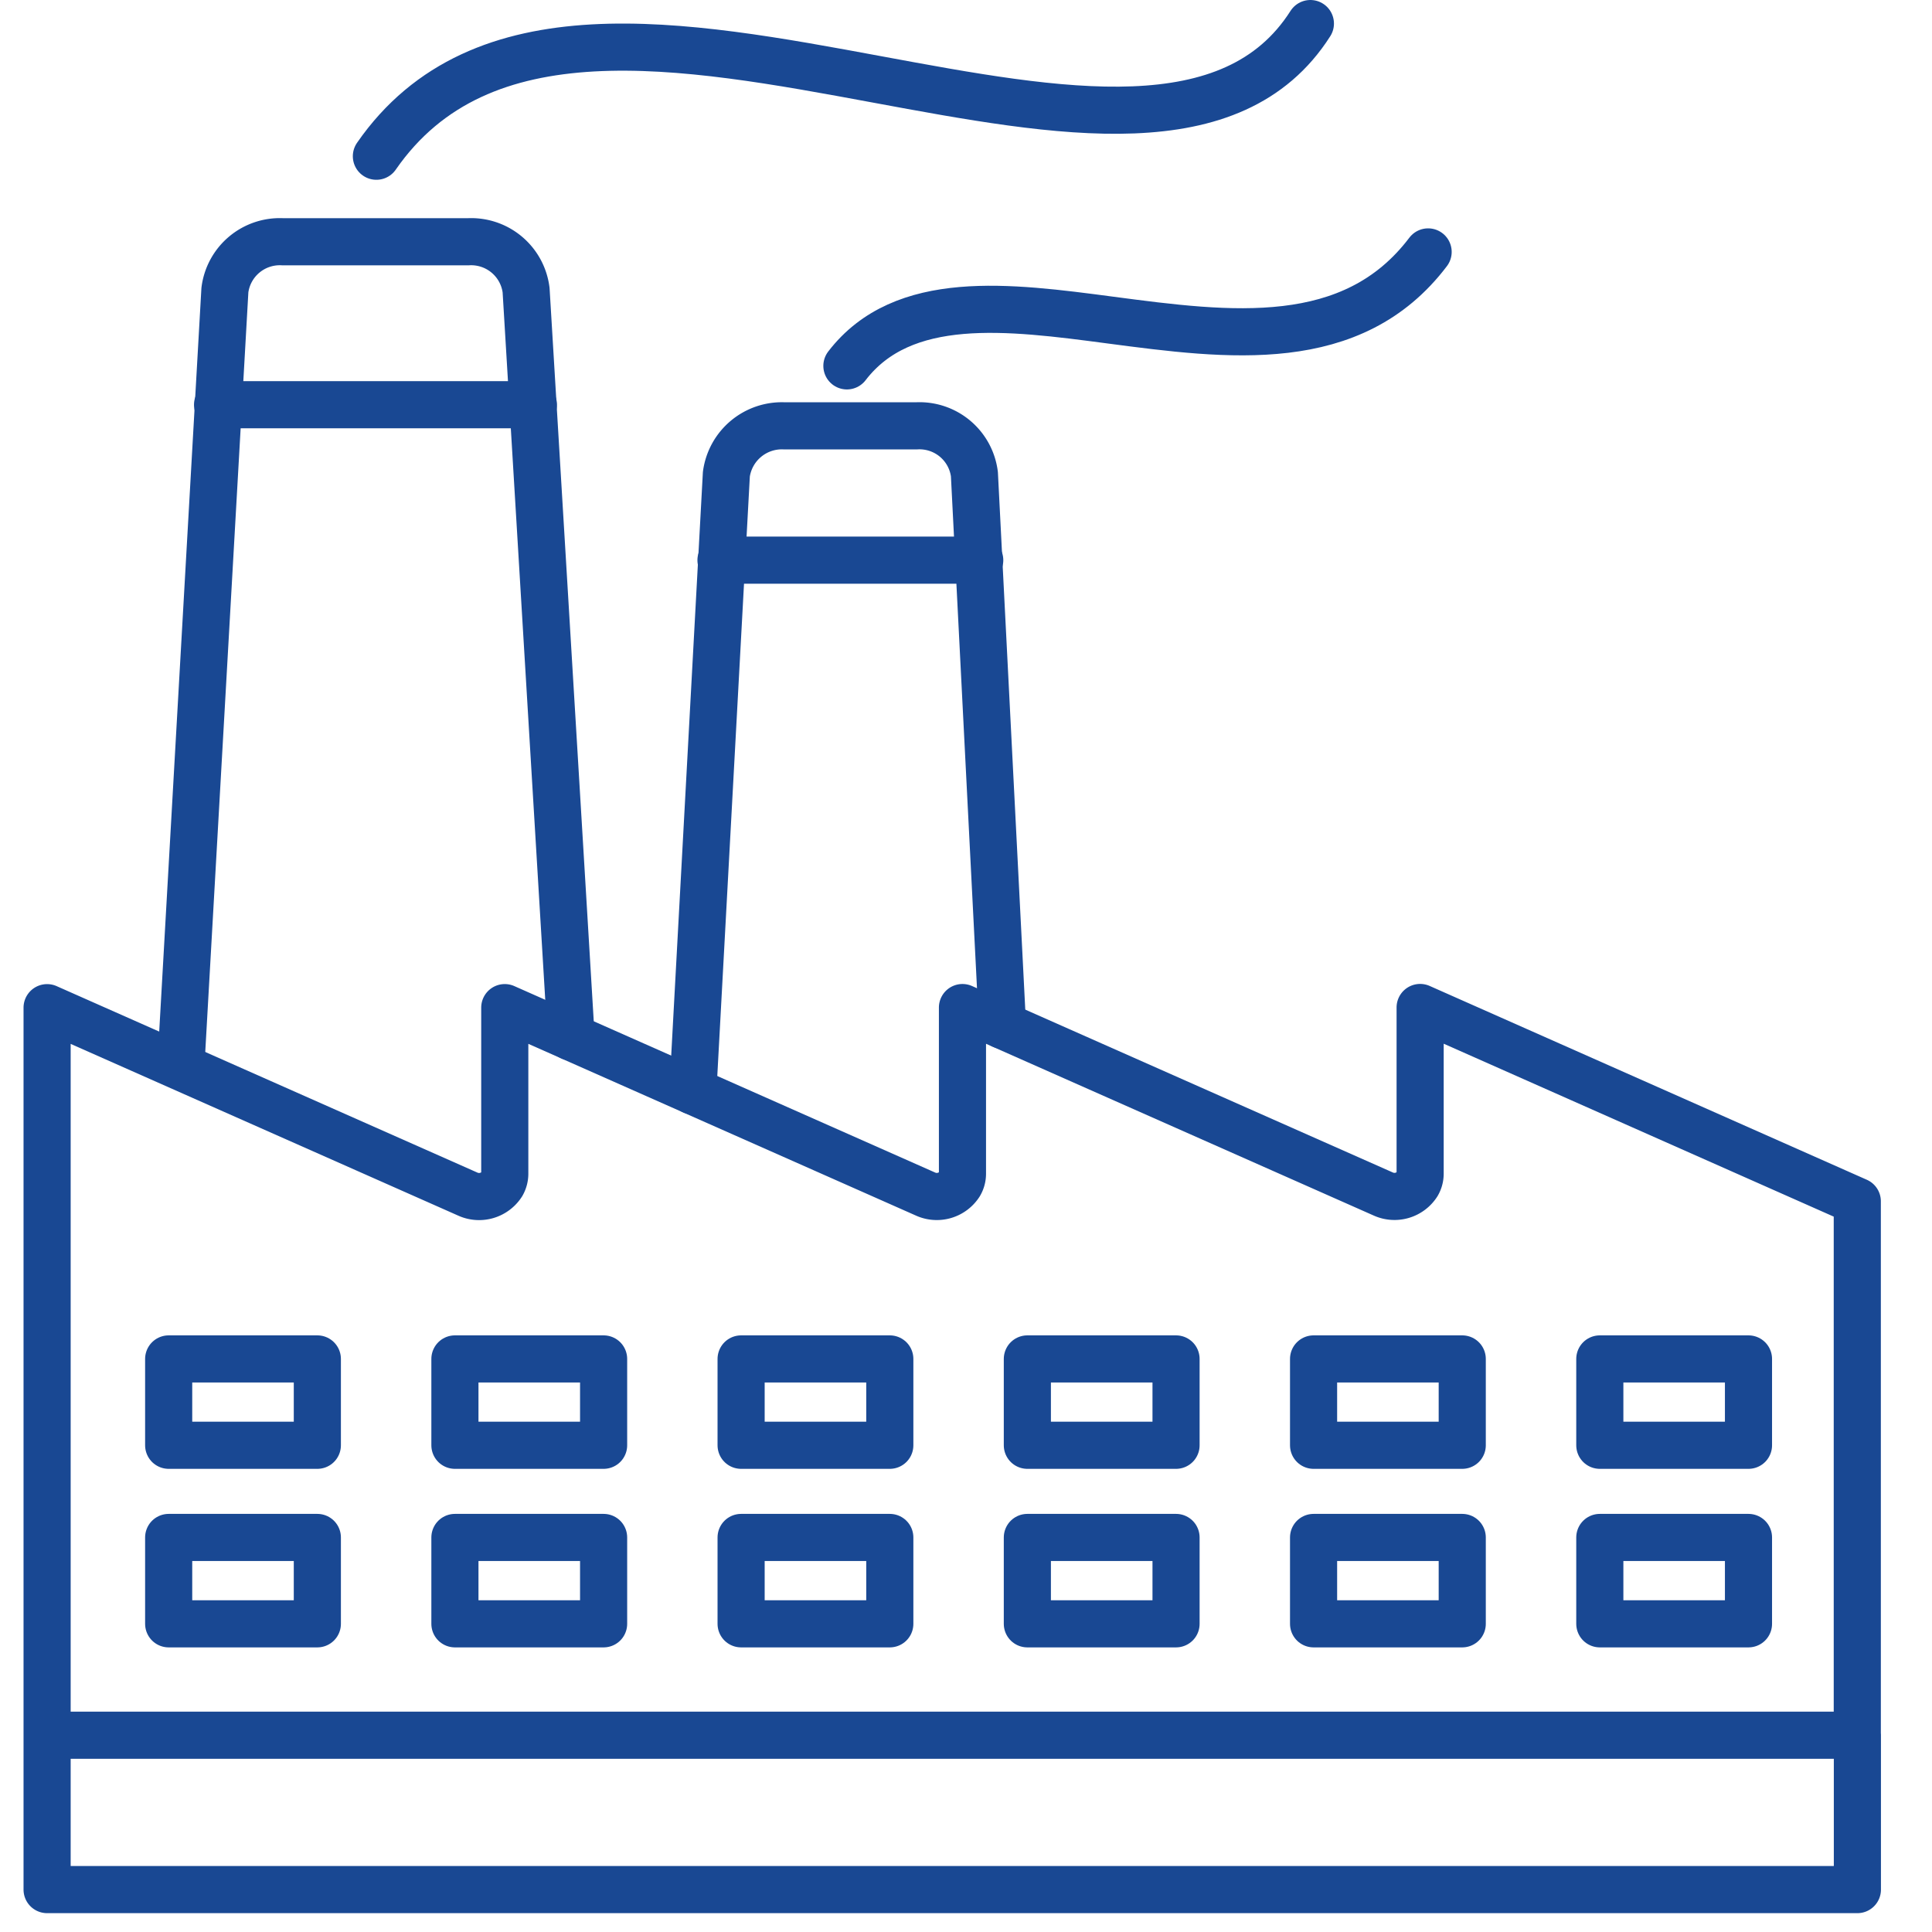 <svg xmlns="http://www.w3.org/2000/svg" xmlns:xlink="http://www.w3.org/1999/xlink" width="82" height="82" viewBox="0 0 82 82">
  <defs>
    <clipPath id="clip-path">
      <rect id="長方形_2563" data-name="長方形 2563" width="82" height="82" transform="translate(740 2597)" fill="#fff" stroke="#707070" stroke-width="1"/>
    </clipPath>
  </defs>
  <g id="マスクグループ_204" data-name="マスクグループ 204" transform="translate(-740 -2597)" clip-path="url(#clip-path)">
    <g id="グループ_64833" data-name="グループ 64833" transform="translate(625.822 2240.616)">
      <g id="グループ_60748" data-name="グループ 60748" transform="translate(116.177 357.384)">
        <path id="パス_24244" data-name="パス 24244" d="M116.177,439.7v-6.553h76.834V439.7Zm17.853-29.52a1.158,1.158,0,0,0,1.457-.428.874.874,0,0,0,.115-.428v-7.057l17.853,7.91a1.156,1.156,0,0,0,1.457-.427.865.865,0,0,0,.116-.429v-7.057l17.853,7.91a1.155,1.155,0,0,0,1.456-.426.868.868,0,0,0,.116-.43v-7.057l18.554,8.226v22.662H116.177v-30.88Z" transform="translate(-116.177 -360.5)" fill="none" stroke="#194893" stroke-linecap="round" stroke-linejoin="round" stroke-width="2"/>
        <rect id="長方形_2494" data-name="長方形 2494" width="6.31" height="3.665" transform="translate(5.16 56.677)" fill="none" stroke="#194893" stroke-linecap="round" stroke-linejoin="round" stroke-width="2"/>
        <rect id="長方形_2495" data-name="長方形 2495" width="6.31" height="3.666" transform="translate(5.16 64.254)" fill="none" stroke="#194893" stroke-linecap="round" stroke-linejoin="round" stroke-width="2"/>
        <rect id="長方形_2496" data-name="長方形 2496" width="6.311" height="3.665" transform="translate(17.309 56.677)" fill="none" stroke="#194893" stroke-linecap="round" stroke-linejoin="round" stroke-width="2"/>
        <rect id="長方形_2497" data-name="長方形 2497" width="6.311" height="3.666" transform="translate(17.309 64.254)" fill="none" stroke="#194893" stroke-linecap="round" stroke-linejoin="round" stroke-width="2"/>
        <rect id="長方形_2498" data-name="長方形 2498" width="6.311" height="3.665" transform="translate(29.456 56.677)" fill="none" stroke="#194893" stroke-linecap="round" stroke-linejoin="round" stroke-width="2"/>
        <rect id="長方形_2499" data-name="長方形 2499" width="6.311" height="3.666" transform="translate(29.456 64.254)" fill="none" stroke="#194893" stroke-linecap="round" stroke-linejoin="round" stroke-width="2"/>
        <rect id="長方形_2500" data-name="長方形 2500" width="6.311" height="3.665" transform="translate(41.605 56.677)" fill="none" stroke="#194893" stroke-linecap="round" stroke-linejoin="round" stroke-width="2"/>
        <rect id="長方形_2501" data-name="長方形 2501" width="6.311" height="3.666" transform="translate(41.605 64.254)" fill="none" stroke="#194893" stroke-linecap="round" stroke-linejoin="round" stroke-width="2"/>
        <rect id="長方形_2502" data-name="長方形 2502" width="6.31" height="3.665" transform="translate(53.753 56.677)" fill="none" stroke="#194893" stroke-linecap="round" stroke-linejoin="round" stroke-width="2"/>
        <rect id="長方形_2503" data-name="長方形 2503" width="6.31" height="3.666" transform="translate(53.753 64.254)" fill="none" stroke="#194893" stroke-linecap="round" stroke-linejoin="round" stroke-width="2"/>
        <rect id="長方形_2504" data-name="長方形 2504" width="6.31" height="3.665" transform="translate(65.902 56.677)" fill="none" stroke="#194893" stroke-linecap="round" stroke-linejoin="round" stroke-width="2"/>
        <rect id="長方形_2505" data-name="長方形 2505" width="6.31" height="3.666" transform="translate(65.902 64.254)" fill="none" stroke="#194893" stroke-linecap="round" stroke-linejoin="round" stroke-width="2"/>
        <path id="パス_24257" data-name="パス 24257" d="M138.124,401.088l-1.91-31.7a2.35,2.35,0,0,0-2.456-2.052h-7.873a2.349,2.349,0,0,0-2.455,2.052l-1.858,32.737" transform="translate(-115.884 -358.075)" fill="none" stroke="#194893" stroke-linecap="round" stroke-linejoin="round" stroke-width="2"/>
        <path id="パス_24258" data-name="パス 24258" d="M145.464,382.685m9.852,18.487-1.191-23.388a2.349,2.349,0,0,0-2.455-2.052h-5.618a2.377,2.377,0,0,0-2.455,2.053l-1.421,26.176" transform="translate(-114.767 -358.658)" fill="none" stroke="#194893" stroke-linecap="round" stroke-linejoin="round" stroke-width="2"/>
        <path id="パス_24259" data-name="パス 24259" d="M169.076,357.384h0c-3.291,5.167-10.614,3.811-18.369,2.374-8.286-1.535-16.855-3.123-21.273,3.257" transform="translate(-115.458 -357.384)" fill="none" stroke="#194893" stroke-linecap="round" stroke-linejoin="round" stroke-width="2"/>
        <path id="パス_24260" data-name="パス 24260" d="M173.046,367.8c-3.217,4.249-8.439,3.558-13.485,2.893-4.322-.571-8.8-1.162-11.184,1.944" transform="translate(-114.431 -358.108)" fill="none" stroke="#194893" stroke-linecap="round" stroke-linejoin="round" stroke-width="2"/>
      </g>
      <line id="線_949" data-name="線 949" x2="13.405" transform="translate(123.412 373.562)" fill="none" stroke="#194893" stroke-linecap="round" stroke-linejoin="round" stroke-width="2"/>
      <line id="線_950" data-name="線 950" x2="10.982" transform="translate(144.779 380.159)" fill="none" stroke="#194893" stroke-linecap="round" stroke-linejoin="round" stroke-width="2"/>
    </g>
  </g>
</svg>
